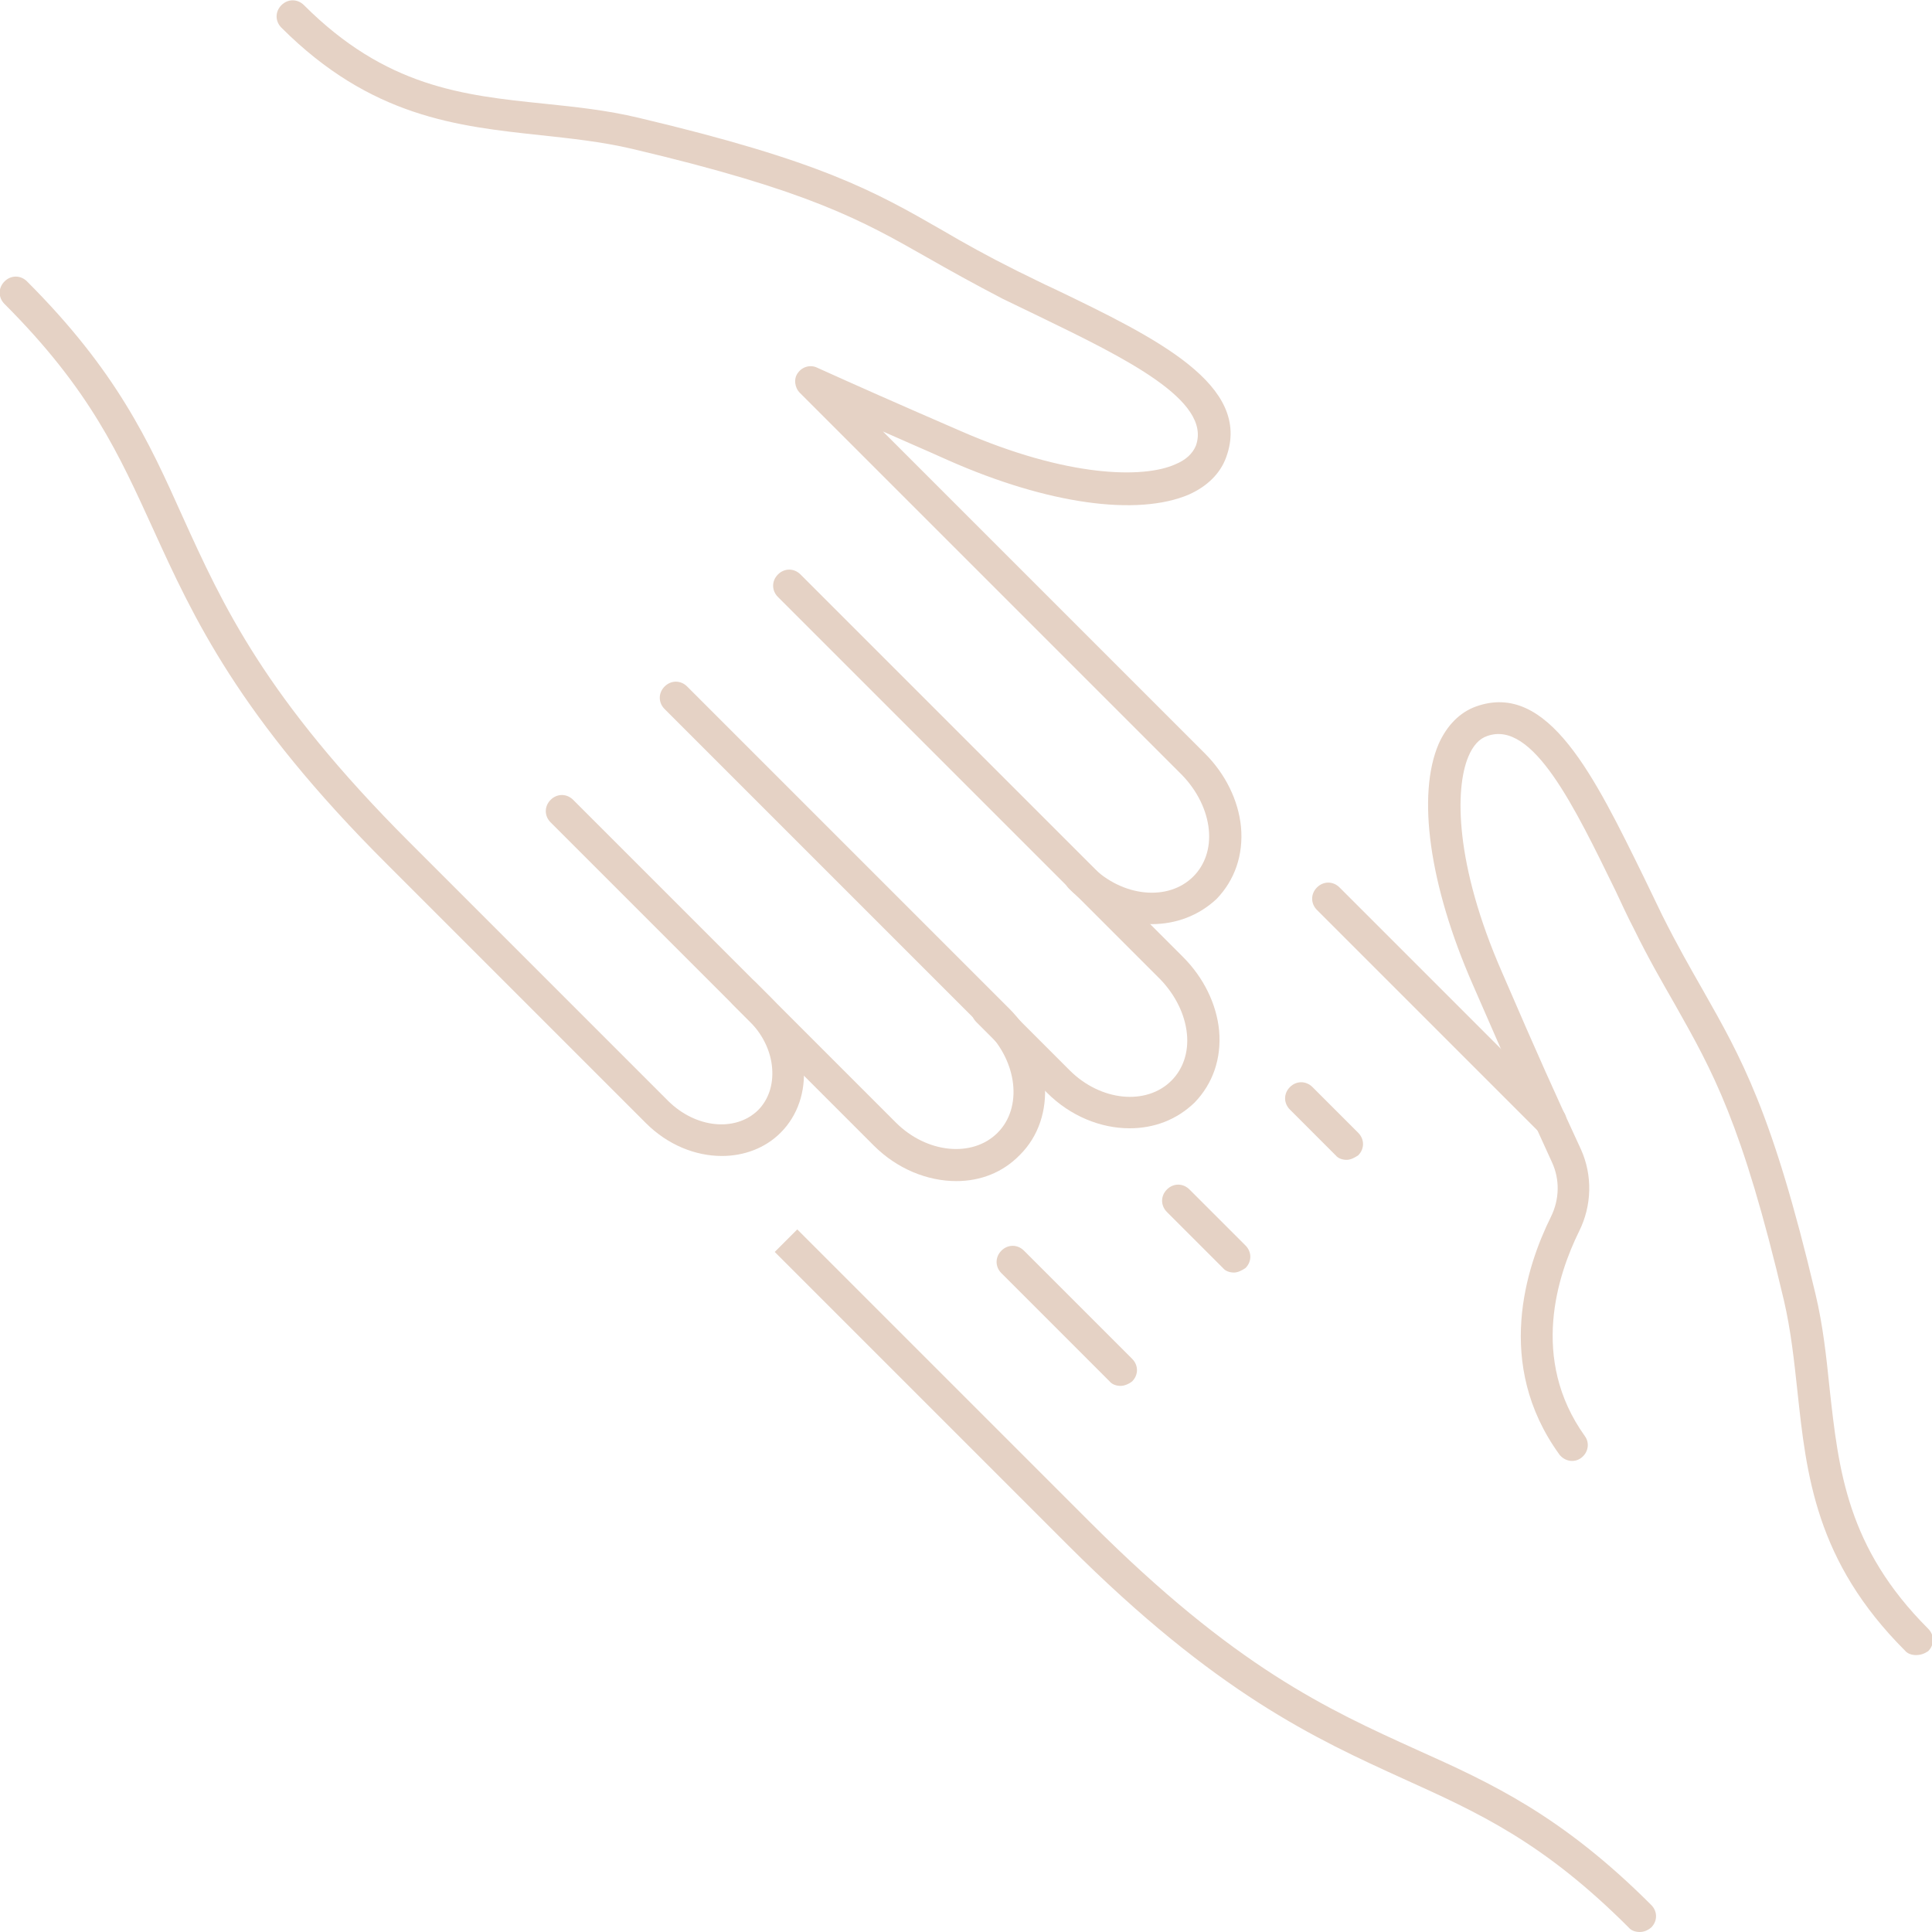 <?xml version="1.0" encoding="UTF-8"?>
<!-- Generator: Adobe Illustrator 27.8.0, SVG Export Plug-In . SVG Version: 6.00 Build 0)  -->
<svg xmlns="http://www.w3.org/2000/svg" xmlns:xlink="http://www.w3.org/1999/xlink" version="1.1" id="Layer_1" x="0px" y="0px" viewBox="0 0 300 300" style="enable-background:new 0 0 300 300;" xml:space="preserve">
<style type="text/css">
	.st0{fill:#E5D2C5;}
</style>
<g>
	<g>
		<path class="st0" d="M175.4,175.2c-4.5,0-9.2-1.9-12.8-5.5l-11-11c-1-1-1-2.5,0-3.5s2.5-1,3.5,0l11,11c4.8,4.8,11.9,5.5,15.8,1.6    c1.8-1.8,2.7-4.4,2.4-7.3c-0.3-3-1.8-6-4.1-8.4l-59.4-59.4c-1-1-1-2.5,0-3.5c1-1,2.5-1,3.5,0l59.4,59.4c3.2,3.2,5.2,7.3,5.6,11.4    c0.4,4.4-1,8.3-3.8,11.2C182.7,173.9,179.2,175.2,175.4,175.2z"></path>
	</g>
	<g>
		<path class="st0" d="M148.5,183.4c-4.5,0-9.2-1.9-12.8-5.5L113.8,156c-1-1-1-2.5,0-3.5s2.5-1,3.5,0l21.8,21.8    c4.8,4.8,11.9,5.5,15.8,1.6c3.9-3.9,3.1-11-1.7-15.8l-50-50c-1-1-1-2.5,0-3.5c1-1,2.5-1,3.5,0l50,50c6.7,6.7,7.5,16.9,1.7,22.7    C155.7,182.1,152.2,183.4,148.5,183.4z"></path>
	</g>
	<g>
		<path class="st0" d="M112.1,179.5c-4.1,0-8.4-1.7-11.8-5.1l-40.1-40.1C37,111.2,30,95.8,23.8,82.2c-5.3-11.6-9.8-21.7-23.1-35    c-1-1-1-2.5,0-3.5s2.5-1,3.5,0c13.9,13.9,18.9,24.8,24.1,36.4c6.3,13.9,12.8,28.2,35.3,50.7l40.1,40.1c4.3,4.3,10.5,4.9,14,1.5    c1.6-1.6,2.4-3.9,2.2-6.5c-0.2-2.7-1.5-5.4-3.7-7.5l-30.7-30.7c-1-1-1-2.5,0-3.5c1-1,2.5-1,3.5,0l30.7,30.7    c2.9,2.9,4.8,6.7,5.1,10.6c0.3,4-0.9,7.7-3.6,10.4C118.8,178.3,115.5,179.5,112.1,179.5z"></path>
	</g>
	<g>
		<path class="st0" d="M178.8,143.5c-4.5,0-9.2-1.9-12.8-5.5c-1-1-1-2.5,0-3.5c1-1,2.5-1,3.5,0c4.8,4.8,11.9,5.5,15.8,1.6    c1.8-1.8,2.7-4.4,2.4-7.3c-0.3-3-1.8-6-4.1-8.4L124.2,61c-0.8-0.8-1-2.2-0.3-3.1c0.7-1,2-1.3,3-0.8c6.2,2.8,11.6,5.2,22.2,9.8    c16.7,7.3,28.5,7.4,33.4,5.2c1.7-0.7,2.7-1.7,3.2-2.9c2.5-7-11-13.6-24.2-20c-1.9-0.9-3.9-1.9-5.8-2.8C151.1,44,147.5,42,144,40    c-10.2-5.8-18.3-10.4-45.9-16.9c-4.7-1.1-9.5-1.6-14.1-2.1c-13-1.4-26.4-2.8-40.3-16.7c-1-1-1-2.5,0-3.5c1-1,2.5-1,3.5,0    c12.7,12.7,24.6,14,37.3,15.3c4.8,0.5,9.7,1,14.7,2.2c28.3,6.7,36.6,11.4,47.2,17.5c3.4,2,7,4,11.6,6.3c1.9,0.9,3.8,1.9,5.8,2.8    c15.8,7.6,30.7,14.9,26.6,26.1c-0.9,2.5-2.9,4.5-5.8,5.8c-8,3.4-21.9,1.5-37.3-5.3c-4-1.8-7.3-3.2-10.2-4.5l50,50    c3.2,3.2,5.2,7.3,5.6,11.4c0.4,4.4-1,8.3-3.8,11.2C186.1,142.2,182.6,143.5,178.8,143.5z"></path>
	</g>
	<g>
		<path class="st0" d="M209.1,180.1c-0.6,0-1.3-0.2-1.7-0.7l-7.1-7.1c-1-1-1-2.5,0-3.5c1-1,2.5-1,3.5,0l7.1,7.1c1,1,1,2.5,0,3.5    C210.3,179.8,209.7,180.1,209.1,180.1z"></path>
	</g>
	<g>
		<path class="st0" d="M191.6,197.6c-0.6,0-1.3-0.2-1.7-0.7l-8.7-8.7c-1-1-1-2.5,0-3.5c1-1,2.5-1,3.5,0l8.7,8.7c1,1,1,2.5,0,3.5    C192.8,197.3,192.2,197.6,191.6,197.6z"></path>
	</g>
	<g>
		<path class="st0" d="M174,215.2c-0.6,0-1.3-0.2-1.7-0.7l-16.8-16.8c-1-1-1-2.5,0-3.5s2.5-1,3.5,0l16.8,16.8c1,1,1,2.5,0,3.5    C175.3,214.9,174.6,215.2,174,215.2z"></path>
	</g>
	<g>
		<path class="st0" d="M254.6,300c-0.6,0-1.3-0.2-1.7-0.7c-13.3-13.3-23.3-17.8-35-23.1c-13.6-6.2-29-13.2-52.1-36.3l-45.5-45.5    l3.5-3.5l45.5,45.5c22.5,22.5,36.8,29,50.7,35.3c11.6,5.2,22.5,10.2,36.4,24.1c1,1,1,2.5,0,3.5C255.8,299.8,255.2,300,254.6,300z"></path>
	</g>
	<g>
		<path class="st0" d="M297.5,257c-0.6,0-1.3-0.2-1.7-0.7c-13.9-13.9-15.3-27.3-16.7-40.3c-0.5-4.6-1-9.4-2.1-14.1    c-6.5-27.6-11.1-35.6-16.9-45.9c-2-3.5-4.1-7.1-6.4-11.8c-1-1.9-1.9-3.9-2.8-5.8c-6.4-13.1-12.9-26.7-20-24.1    c-1.2,0.4-2.2,1.5-2.9,3.2c-2.1,5-2.1,16.7,5.2,33.4c6,13.9,8.1,18.5,12.3,27.6c1.8,4,1.7,8.7-0.3,12.7    c-3.3,6.7-7.7,19.8,0.9,31.8c0.8,1.1,0.5,2.6-0.6,3.4c-1.1,0.8-2.6,0.5-3.4-0.6c-10.1-14-5.1-29.1-1.3-36.8    c1.4-2.8,1.4-5.9,0.2-8.5c-4.2-9.2-6.3-13.8-12.3-27.6c-6.8-15.5-8.7-29.5-5.3-37.4c1.3-2.9,3.3-4.9,5.8-5.8    c11.2-4,18.4,10.9,26.1,26.6c0.9,1.9,1.9,3.9,2.8,5.8c2.3,4.6,4.3,8.1,6.3,11.6c6,10.6,10.8,18.9,17.5,47.2    c1.2,5,1.7,9.9,2.2,14.7c1.4,12.7,2.7,24.7,15.3,37.3c1,1,1,2.5,0,3.5C298.8,256.8,298.2,257,297.5,257z"></path>
	</g>
	<g>
		<path class="st0" d="M240.7,176.5c-0.6,0-1.3-0.2-1.7-0.7l-34.5-34.5c-1-1-1-2.5,0-3.5s2.5-1,3.5,0l34.5,34.5c1,1,1,2.5,0,3.5    C242,176.3,241.3,176.5,240.7,176.5z"></path>
	</g>
</g>
</svg>
